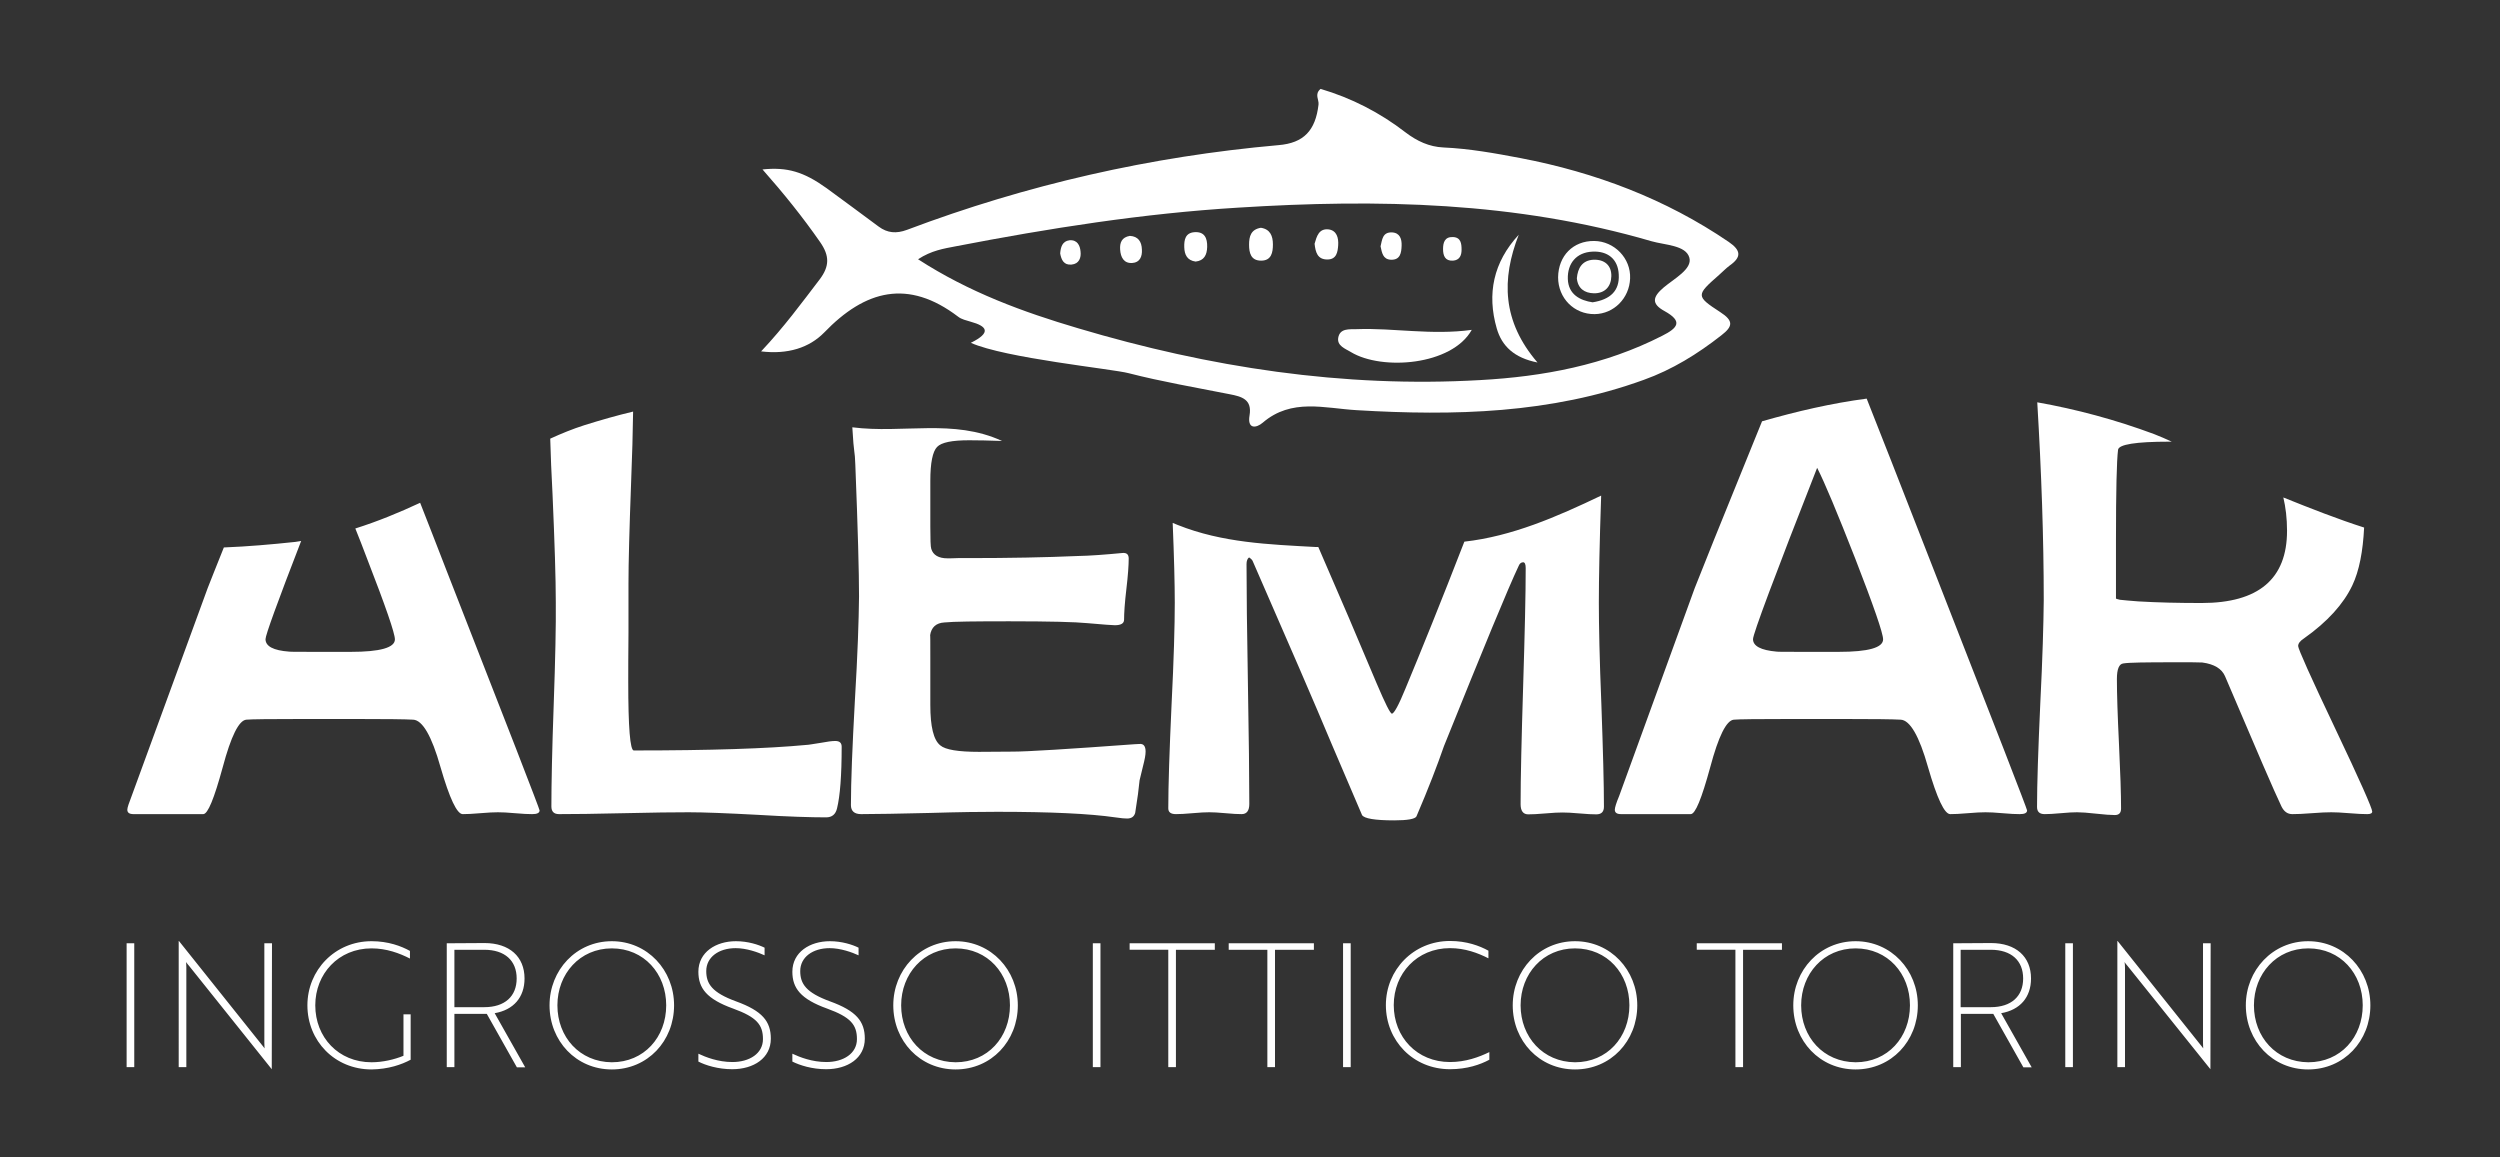 <?xml version="1.0" encoding="UTF-8"?>
<svg xmlns="http://www.w3.org/2000/svg" xmlns:xlink="http://www.w3.org/1999/xlink" version="1.1" id="Livello_1" x="0px" y="0px" width="1080px" height="500px" viewBox="0 0 1080 500" style="enable-background:new 0 0 1080 500;" xml:space="preserve">
<rect x="0" y="0" width="1080" height="500" fill="#333333" stroke="none"/>
<style type="text/css">
	.st0{fill:#FFFFFF;}
</style>
<g>
	<g>
		<path class="st0" d="M973.7,434.3c0-13.6,9.7-24.6,23.5-24.6c13.9,0,23.5,10.9,23.5,24.6c0,13.8-9.6,24.6-23.5,24.6    C983.3,458.8,973.7,448,973.7,434.3 M970.2,434.3c0,15.4,11.5,27.7,26.9,27.7c15.5,0,26.9-12.3,26.9-27.7    c0-15.2-11.5-27.7-26.9-27.7C981.8,406.6,970.2,419.1,970.2,434.3 M954.9,461.9L954.9,461.9l0.1-54.4h-3.3v43c0,1.2,0.1,2,0.1,2.4    c-0.2-0.4-0.9-1.1-1.4-1.8l-35.6-44.6h-0.1V461h3.3v-43c0-1.1-0.1-1.9-0.2-2.4c0.2,0.4,0.9,1.2,1.4,1.8L954.9,461.9z M895.5,407.5    h-3.3V461h3.3V407.5z M860,410.3c8.9,0,14,4.7,14,12.4c0,7.7-5.1,12.4-14,12.4h-13v-24.8H860z M843.8,407.5V461h3.3v-23h14    l13,23.1h3.6l-13.2-23.4c8.1-1.4,12.9-6.8,12.9-15c0-9.4-6.5-15.3-17.3-15.3L843.8,407.5L843.8,407.5z M778.1,434.3    c0-13.6,9.7-24.6,23.5-24.6c13.9,0,23.5,10.9,23.5,24.6c0,13.8-9.6,24.6-23.5,24.6C787.7,458.8,778.1,448,778.1,434.3     M774.7,434.3c0,15.4,11.5,27.7,26.9,27.7c15.5,0,26.9-12.3,26.9-27.7c0-15.2-11.5-27.7-26.9-27.7    C786.2,406.6,774.7,419.1,774.7,434.3 M769.8,410.3v-2.8H733v2.8h16.7V461h3.3v-50.7H769.8z M656.9,434.3    c0-13.6,9.7-24.6,23.5-24.6c13.9,0,23.5,10.9,23.5,24.6c0,13.8-9.6,24.6-23.5,24.6C666.6,458.8,656.9,448,656.9,434.3     M653.5,434.3c0,15.4,11.5,27.7,26.9,27.7c15.5,0,26.9-12.3,26.9-27.7c0-15.2-11.5-27.7-26.9-27.7    C665,406.6,653.5,419.1,653.5,434.3 M643,410.7c-3.8-2.1-9.4-4.2-16.6-4.2c-15.8,0-27.7,12.5-27.7,27.7    c0,15.4,11.8,27.7,27.7,27.7c7.4,0,13.1-2,17-4.1v-3.3c-4.5,2.2-10.3,4.3-17,4.3c-14.3,0-24.3-10.8-24.3-24.6    c0-13.6,10-24.6,24.3-24.6c6.5,0,12.1,2.1,16.6,4.4V410.7z M583.5,407.5h-3.3V461h3.3V407.5z M567.6,410.3v-2.8h-36.8v2.8h16.7    V461h3.3v-50.7H567.6z M524.8,410.3v-2.8H488v2.8h16.7V461h3.3v-50.7H524.8z M475.4,407.5h-3.3V461h3.3V407.5z M389.3,434.3    c0-13.6,9.7-24.6,23.5-24.6c13.9,0,23.5,10.9,23.5,24.6c0,13.8-9.6,24.6-23.5,24.6C398.9,458.8,389.3,448,389.3,434.3     M385.9,434.3c0,15.4,11.5,27.7,26.9,27.7c15.5,0,26.9-12.3,26.9-27.7c0-15.2-11.5-27.7-26.9-27.7    C397.4,406.6,385.9,419.1,385.9,434.3 M356.9,461.9c9.3,0,16.7-4.8,16.7-13.2c0-7.5-3.7-12-15-16.1c-10.4-3.8-12.9-7.6-12.9-13.1    c0-6,5.4-9.9,12.7-9.9c4.7,0,9.7,1.8,12.5,3.1v-3.3c-2.6-1.3-7.2-2.8-12.4-2.8c-8.6,0-16.2,4.7-16.2,13.2c0,7.1,3.6,11.8,15,15.9    c10.2,3.7,12.9,7,12.9,13.2s-5.8,9.9-13.2,9.9c-6.2,0-11.5-2.1-14.7-3.6v3.4C345.5,460.2,350.8,461.9,356.9,461.9 M316.3,461.9    c9.3,0,16.7-4.8,16.7-13.2c0-7.5-3.7-12-15-16.1c-10.4-3.8-12.9-7.6-12.9-13.1c0-6,5.4-9.9,12.7-9.9c4.7,0,9.7,1.8,12.5,3.1v-3.3    c-2.6-1.3-7.2-2.8-12.4-2.8c-8.6,0-16.2,4.7-16.2,13.2c0,7.1,3.6,11.8,15,15.9c10.2,3.7,12.9,7,12.9,13.2s-5.8,9.9-13.2,9.9    c-6.2,0-11.5-2.1-14.7-3.6v3.4C304.8,460.2,310.2,461.9,316.3,461.9 M240.8,434.3c0-13.6,9.7-24.6,23.5-24.6    c13.9,0,23.5,10.9,23.5,24.6c0,13.8-9.6,24.6-23.5,24.6C250.4,458.8,240.8,448,240.8,434.3 M237.4,434.3    c0,15.4,11.5,27.7,26.9,27.7c15.5,0,26.9-12.3,26.9-27.7c0-15.2-11.5-27.7-26.9-27.7C248.9,406.6,237.4,419.1,237.4,434.3     M209.2,410.3c8.9,0,14,4.7,14,12.4c0,7.7-5.1,12.4-14,12.4h-12.9v-24.8H209.2z M193,407.5V461h3.3v-23h14l13,23.1h3.6l-13.2-23.4    c8.1-1.4,12.9-6.8,12.9-15c0-9.4-6.5-15.3-17.3-15.3L193,407.5L193,407.5z M177.4,457.8v-19.6h-3.1v17.9    c-3.9,1.6-8.9,2.8-13.8,2.8c-14.3,0-24.3-10.8-24.3-24.6c0-13.6,10-24.6,24.3-24.6c6.5,0,12.1,2.1,16.6,4.4v-3.3    c-3.8-2.1-9.4-4.2-16.6-4.2c-15.8,0-27.7,12.5-27.7,27.7c0,15.4,11.8,27.7,27.7,27.7C167.8,461.9,173.5,459.9,177.4,457.8     M117.4,461.9L117.4,461.9l0.1-54.4h-3.3v43c0,1.2,0.1,2,0.1,2.4c-0.2-0.4-0.9-1.1-1.4-1.8l-35.6-44.6h-0.1V461h3.3v-43    c0-1.1-0.1-1.9-0.1-2.4c0.2,0.4,0.9,1.2,1.4,1.8L117.4,461.9z M58,407.5h-3.3V461H58V407.5z"></path>
	</g>
	<g>
		<path class="st0" d="M881.4,304c-0.9,19.9-1.4,34.7-1.4,44.6c0,2.1,1.1,3.1,3.3,3.1c1.5,0,3.8-0.1,7-0.4c3.1-0.3,5.4-0.4,7-0.4    c1.9,0,4.6,0.2,8.2,0.6c3.6,0.4,6.3,0.6,8.1,0.6s2.7-0.9,2.7-2.8c0-6.2-0.3-15.5-0.9-27.9c-0.6-12.4-0.9-21.8-0.9-28    c0-4.3,0.9-6.6,2.8-6.8c2.3-0.4,9.6-0.5,21.9-0.5c7,0,11,0,12.2,0.1c5.2,0.7,8.4,2.7,9.8,5.9c13.4,31.5,21.5,50.3,24.4,56.3    c1.1,2.2,2.6,3.3,4.7,3.3c1.9,0,4.7-0.1,8.4-0.4s6.5-0.4,8.4-0.4c1.7,0,4.3,0.1,7.8,0.4s6.1,0.4,7.8,0.4c1.4,0,2.1-0.4,2.1-1.1    c0-1.4-5.3-13.4-16-35.9s-16-34.4-16-35.6c0-1.1,0.8-2.2,2.5-3.3c10.2-7.2,17.1-14.9,20.9-22.9c3-6.3,4.6-14.8,5.1-25    c-11-3.5-23.5-8.4-34.9-13c1,4.2,1.6,9,1.6,14.4c0,20.8-12.3,31.2-36.9,31.2c-9.8,0-19-0.2-27.4-0.7c-3.7-0.3-6.3-0.5-7.9-0.7    c-0.9-0.2-1.5-0.4-1.7-0.5V233c0-21,0.3-33.9,0.9-38.7c0.3-2.3,7.6-3.5,22.1-3.5c0.4,0,0.7,0,1.1,0c-2.6-1.2-5.1-2.3-7.7-3.3    c-16.7-6.2-33.5-10.7-50.4-13.7c1.8,30.2,2.8,58.7,2.8,85.5C882.8,269.3,882.4,284.2,881.4,304 M757.3,276.1    c0-2.2,9.2-26.9,27.7-74c3.2,6.2,8.7,19.4,16.5,39.3c8,20.6,12,32.2,12,34.8c0,3.6-6.4,5.4-19.1,5.4h-13.8c-8.4,0-12.8,0-13.1-0.1    C760.7,280.9,757.3,279.1,757.3,276.1 M699.5,343.8c-1.3,3.1-1.9,5.1-1.9,6c0,1.3,0.9,1.9,2.7,1.9h30.1c2,0,4.7-6.7,8.4-20.2    c3.6-13.5,7-20.3,10.2-20.6c2.1-0.2,10.4-0.3,25.2-0.3h21.1c13.9,0,22.5,0.1,25.8,0.3c4,0.2,8,7,11.8,20.5    c3.9,13.5,7.1,20.3,9.6,20.3c1.7,0,4.2-0.1,7.6-0.4c3.4-0.3,5.9-0.4,7.6-0.4c1.7,0,4.2,0.1,7.4,0.4c3.3,0.3,5.7,0.4,7.4,0.4    c2.1,0,3.2-0.5,3.2-1.6c0-0.6-13.4-35.2-40.3-103.9c-14.8-37.9-24.4-62.5-29-74c-15.2,2-30.2,5.5-45.2,9.8c-1.5,3.7-2.8,7-3.9,9.6    c-14,34.4-22.4,55.3-25.2,62.5L699.5,343.8z M506.1,304.7c-0.9,19.8-1.4,34.6-1.4,44.5c0,1.7,1.1,2.5,3.3,2.5c1.6,0,4-0.1,7.2-0.4    s5.6-0.4,7.2-0.4c1.5,0,3.8,0.1,7,0.4c3.1,0.3,5.4,0.4,7,0.4c2.2,0,3.3-1.5,3.3-4.4c0-11.5-0.2-28.8-0.6-51.8    c-0.4-23-0.6-40.3-0.6-51.8c0-1.4,0.4-2.4,1.1-2.9c0.9,0.6,1.5,1.2,1.7,1.9c15.3,35,26.7,61.3,34.1,79c5.6,13,9.9,23.2,13,30.4    c0.9,1.5,5.5,2.3,13.9,2.3c5.8,0,9-0.6,9.6-1.7c5.2-12.1,9.1-22.3,11.9-30.4c17-42.2,27.7-68.2,32.3-77.9c0.4-1,1.1-1.5,1.9-1.5    c0.7,0,1.1,0.8,1.1,2.5c0,11.3-0.4,28.3-1.1,51c-0.7,22.7-1.1,39.7-1.1,51c0,2.9,1.1,4.4,3.3,4.4c1.6,0,4.1-0.1,7.4-0.4    c3.3-0.3,5.8-0.4,7.4-0.4c1.6,0,4,0.1,7.3,0.4s5.7,0.4,7.3,0.4c2.2,0,3.3-1.1,3.3-3.3c0-9.7-0.4-24.4-1.1-44    c-0.8-19.6-1.1-34.3-1.1-44.2c0-10.3,0.3-25.7,1-46.2l0,0c-19.2,9.2-38.6,17.6-59.1,19.9c-10,25.8-18.6,47-25.5,63.6    c-2.9,7.1-4.9,10.7-5.8,10.7c-0.7,0-2.9-4.4-6.6-13.1c-7.7-18.4-16.1-38-25.2-58.9c-0.4,0-0.9,0-1.3,0c-20-1.1-40.1-1.8-59.4-9.5    c-0.7-0.3-1.5-0.6-2.2-0.9c0.6,14.8,0.9,26.3,0.9,34.5C507.5,270.1,507.1,284.9,506.1,304.7 M369.3,302.8c-1.1,20-1.7,35-1.7,45    c0,2.6,1.5,3.9,4.4,3.9c6.5,0,16.3-0.2,29.4-0.5c13.1-0.4,22.9-0.5,29.4-0.5c23,0,40,0.8,51,2.4c2.5,0.4,4.2,0.5,5.1,0.5    c1.9,0,3-0.8,3.5-2.4c1-6.2,1.6-10.8,1.9-14.1c0.2-0.7,0.7-2.8,1.5-6.2c0.7-2.7,1.1-4.7,1.1-6.2c0-2.4-0.9-3.5-2.7-3.3l-2,0.1    c-28.8,2.1-46.4,3.2-52.6,3.2l-14.7,0.1c-8.9,0-14.5-0.9-16.7-2.8c-2.9-2.3-4.3-8.1-4.3-17.4v-19.8c0-7.5,0-10.9-0.1-10.3    c0.5-3.5,2.6-5.4,6.2-5.6c3.9-0.4,13.3-0.5,28-0.5c17.5,0,28.7,0.3,33.7,0.8c6.9,0.6,10.8,0.9,11.9,0.9c2.7,0,4-0.8,4-2.4    c0-2.9,0.3-7.4,1-13.3c0.7-5.9,1-10.3,1-13.1c0-1.8-0.9-2.6-2.8-2.4c-7.4,0.7-13.8,1.2-19.3,1.3c-13.9,0.6-29.6,0.9-47.1,0.9h-4.6    c-2,0.1-3.5,0.1-4.5,0.1c-3.8,0-6.2-1.4-7-4.1c-0.3-0.9-0.4-4.1-0.4-9.5v-19.9c0-7.8,1-12.6,2.9-14.6s6.5-2.9,13.9-2.9    c3.8,0,8.5,0.1,14.2,0.3c-21.1-9.7-42.7-3.1-64.7-5.9c0.7,12.4,1.1,9.6,1.3,16.2c1.1,27.8,1.6,46.7,1.6,56.9    C371,267.8,370.5,282.8,369.3,302.8 M239.2,304.4c-0.7,19.6-1,34.3-1,44c0,2.2,1.1,3.3,3.3,3.3c6.2,0,15.6-0.1,28-0.4    s21.7-0.4,28-0.4c6.6,0,16.5,0.4,29.7,1.1c13.2,0.8,23.1,1.1,29.7,1.1c2.5,0,4.1-1.3,4.7-3.9c1.3-5.3,2-14.1,2-26.6    c0-1.7-0.9-2.5-2.8-2.5c-1.4,0-3.5,0.3-6.2,0.8c-3.3,0.5-5.4,0.9-6.2,0.9c-16.8,1.6-41.6,2.4-74.6,2.4c-1.6,0-2.4-9.9-2.4-29.7    c0-4.6,0-11.7,0.1-21.1v-21.1c0-9.5,0.4-23.8,1.1-42.8c0.5-12.7,0.8-23.2,0.9-31.7c-7.1,1.7-14.1,3.7-21.1,5.9    c-5,1.6-9.9,3.6-14.7,5.8c0.2,7.1,0.5,15.1,1,24.2c0.9,20.7,1.4,36.2,1.4,46.5C240.2,270,239.9,284.7,239.2,304.4 M56.9,343.8    c-1.2,3.1-1.9,5.1-1.9,6c0,1.3,0.9,1.9,2.7,1.9h30.1c2,0,4.7-6.7,8.4-20.2c3.6-13.5,7-20.3,10.2-20.6c2.1-0.2,10.4-0.3,25.2-0.3    h21.1c13.9,0,22.5,0.1,25.8,0.3c4,0.2,8,7,11.8,20.5c3.9,13.5,7.1,20.3,9.6,20.3c1.7,0,4.2-0.1,7.6-0.4c3.4-0.3,5.9-0.4,7.6-0.4    c1.7,0,4.2,0.1,7.4,0.4c3.3,0.3,5.7,0.4,7.4,0.4c2.1,0,3.2-0.5,3.2-1.6c0-0.6-13.4-35.2-40.3-103.9c-4.2-10.8-7.9-20.4-11.3-29    c-9.2,4.3-18.5,8.1-28,11.1c1.6,4,3.3,8.3,5.1,13.1c8,20.6,12,32.2,12,34.8c0,3.6-6.4,5.4-19.1,5.4H138c-8.4,0-12.8,0-13.1-0.1    c-6.8-0.5-10.2-2.3-10.2-5.4c0-1.7,5.1-15.8,15.4-42.4c-0.8,0.1-1.7,0.3-2.5,0.4c-10.3,1.1-20.6,2-30.9,2.4    c-3.4,8.6-5.8,14.4-7,17.6L56.9,343.8z"></path>
	</g>
	<g>
		<path class="st0" d="M396.6,112c5.8-3.8,11.1-4.6,16.3-5.6c40.4-7.8,80.9-14.2,122-16.7c60.3-3.8,120-2.6,178.5,14.5    c5.9,1.7,14.9,1.7,16.4,7.1c1.4,4.9-6.6,9.1-11.1,12.9c-4.7,4-5.5,7,0.4,10.2c7.9,4.4,5.9,7.2-1.1,10.7    c-24.7,12.6-51.3,17.6-78.6,19.1c-59.2,3.4-117-5.5-173.7-22.4C442,134.8,418.7,126.3,396.6,112 M419.4,148.1    c14.7,6.6,61.3,11.3,68.1,13.1c14.4,3.7,29.1,6.2,43.7,9.1c5.2,1,9.8,2.2,8.6,9.2c-1,6,2.9,5.5,5.7,3.1    c12.5-10.7,26.7-6.2,40.7-5.4c42,2.5,83.7,1.5,123.9-13.1c12.3-4.4,23.3-11.2,33.6-19.3c4.9-3.8,5.3-6.2-0.6-10    c-10.6-6.9-10.4-7.3-0.5-16c1.5-1.3,2.9-2.8,4.5-4c5.3-3.7,5.1-6.6-0.3-10.3c-27.3-18.6-57.6-30-89.9-36.2    c-11.1-2.1-22.1-4.1-33.4-4.6c-6.1-0.3-11.3-2.7-16.3-6.5c-11.1-8.6-23.5-14.9-36.7-18.8c-2.8,2.3-0.6,4.7-0.9,6.8    c-1.3,11.1-6.3,16.6-17.3,17.5C497,67.6,443.5,79.8,391.8,99.3c-4.6,1.7-8.4,1.4-12.2-1.4c-7.5-5.5-14.9-11.1-22.5-16.6    c-9.9-7.1-17-9.2-27.7-8.1c9.1,10.3,17.4,20.6,24.9,31.4c4.1,5.9,4.1,10.4-0.2,16.1c-7.8,10.2-15.4,20.6-25.3,31.1    c11.6,1.4,20.8-1.6,27.2-8.1c17.8-18.5,36.3-23.3,57.9-6.9c1.5,1.2,3.6,1.6,5.5,2.2C426.3,140.9,428.5,143.6,419.4,148.1"></path>
	</g>
	<g>
		<path class="st0" d="M635.8,142.5c-17.5,2.4-33.6-0.9-49.7-0.3c-3.2,0.1-7.3-0.5-8,3.8c-0.5,3.4,3,4.6,5.5,6.1    C597,160.2,627.2,157.9,635.8,142.5"></path>
	</g>
	<g>
		<path class="st0" d="M688,130.6c-5.4-0.8-10.5-3.4-10.7-10.1S681,109,688,108.7c6.4-0.3,11,3.1,11.3,9.9    C699.7,125.6,695.7,129.4,688,130.6 M688.7,104.1c-9.1-0.1-15.5,6.4-15.6,15.7c0,9,6.9,16,15.8,15.9c8.3-0.1,15-6.9,15.3-15.4    C704.6,111.6,697.4,104.2,688.7,104.1"></path>
	</g>
	<g>
		<path class="st0" d="M656.1,101.4c-11,11.9-13.8,25.6-9.5,40.5c2.2,7.6,7.5,12.7,17.6,14.7C648.9,138.8,648.6,120.6,656.1,101.4"></path>
	</g>
	<g>
		<path class="st0" d="M544.7,98.4c-4.3,0.7-5.1,3.7-5.1,7.3c0,3.6,0.8,6.9,5.2,6.9c4.5,0,5.1-3.6,5.1-7    C549.9,101.9,548.7,99,544.7,98.4"></path>
	</g>
	<g>
		<path class="st0" d="M567.9,105.3c0.4,3.6,1.2,6.8,5.5,6.8c4,0,4.5-3.2,4.7-6.2c0.2-3.1-0.6-6.3-4.1-6.8    C569.7,98.6,568.8,102.2,567.9,105.3"></path>
	</g>
	<g>
		<path class="st0" d="M516.5,113c3.7-0.4,4.9-2.9,5-6.3c0.1-3.8-1.1-6.7-5.5-6.4c-3.9,0.3-4.5,3.2-4.4,6.5S512.9,112.5,516.5,113"></path>
	</g>
	<g>
		<path class="st0" d="M488.1,101.9c-3.5,0.6-4.4,2.9-4.2,5.9c0.2,3.3,1.6,6.1,5.3,5.8c3.2-0.2,4.3-2.8,4.1-5.8    C493.2,104.4,491.7,102.1,488.1,101.9"></path>
	</g>
	<g>
		<path class="st0" d="M596.4,106.4c0.6,2.8,1,5.6,4.4,5.8c4.2,0.2,4.6-3.1,4.7-6.1c0.1-2.8-0.7-5.5-4.1-5.7    C597.2,100.2,597.1,103.6,596.4,106.4"></path>
	</g>
	<g>
		<path class="st0" d="M458,109.5c0.5,2.7,1.5,5.1,4.9,4.8c3.3-0.3,4.2-3,3.9-5.6c-0.2-2.6-1.4-5.2-4.8-4.9    C458.9,104.2,458.2,106.8,458,109.5"></path>
	</g>
	<g>
		<path class="st0" d="M623.4,107.6c0,2.9,0.9,5.2,4.3,5c2.8-0.2,3.7-2.2,3.7-4.7c0-2.7-0.3-5.4-3.8-5.5    C624.1,102.3,623.4,104.8,623.4,107.6"></path>
	</g>
	<g>
		<path class="st0" d="M681.2,120.2c0.4,4.4,3.3,6.4,7.3,6.5c4.9,0.1,7.5-3,7.6-7.4c0.1-4.7-3-7.3-7.8-7.1    C683.5,112.5,681.6,115.8,681.2,120.2"></path>
	</g>
</g>
</svg>
